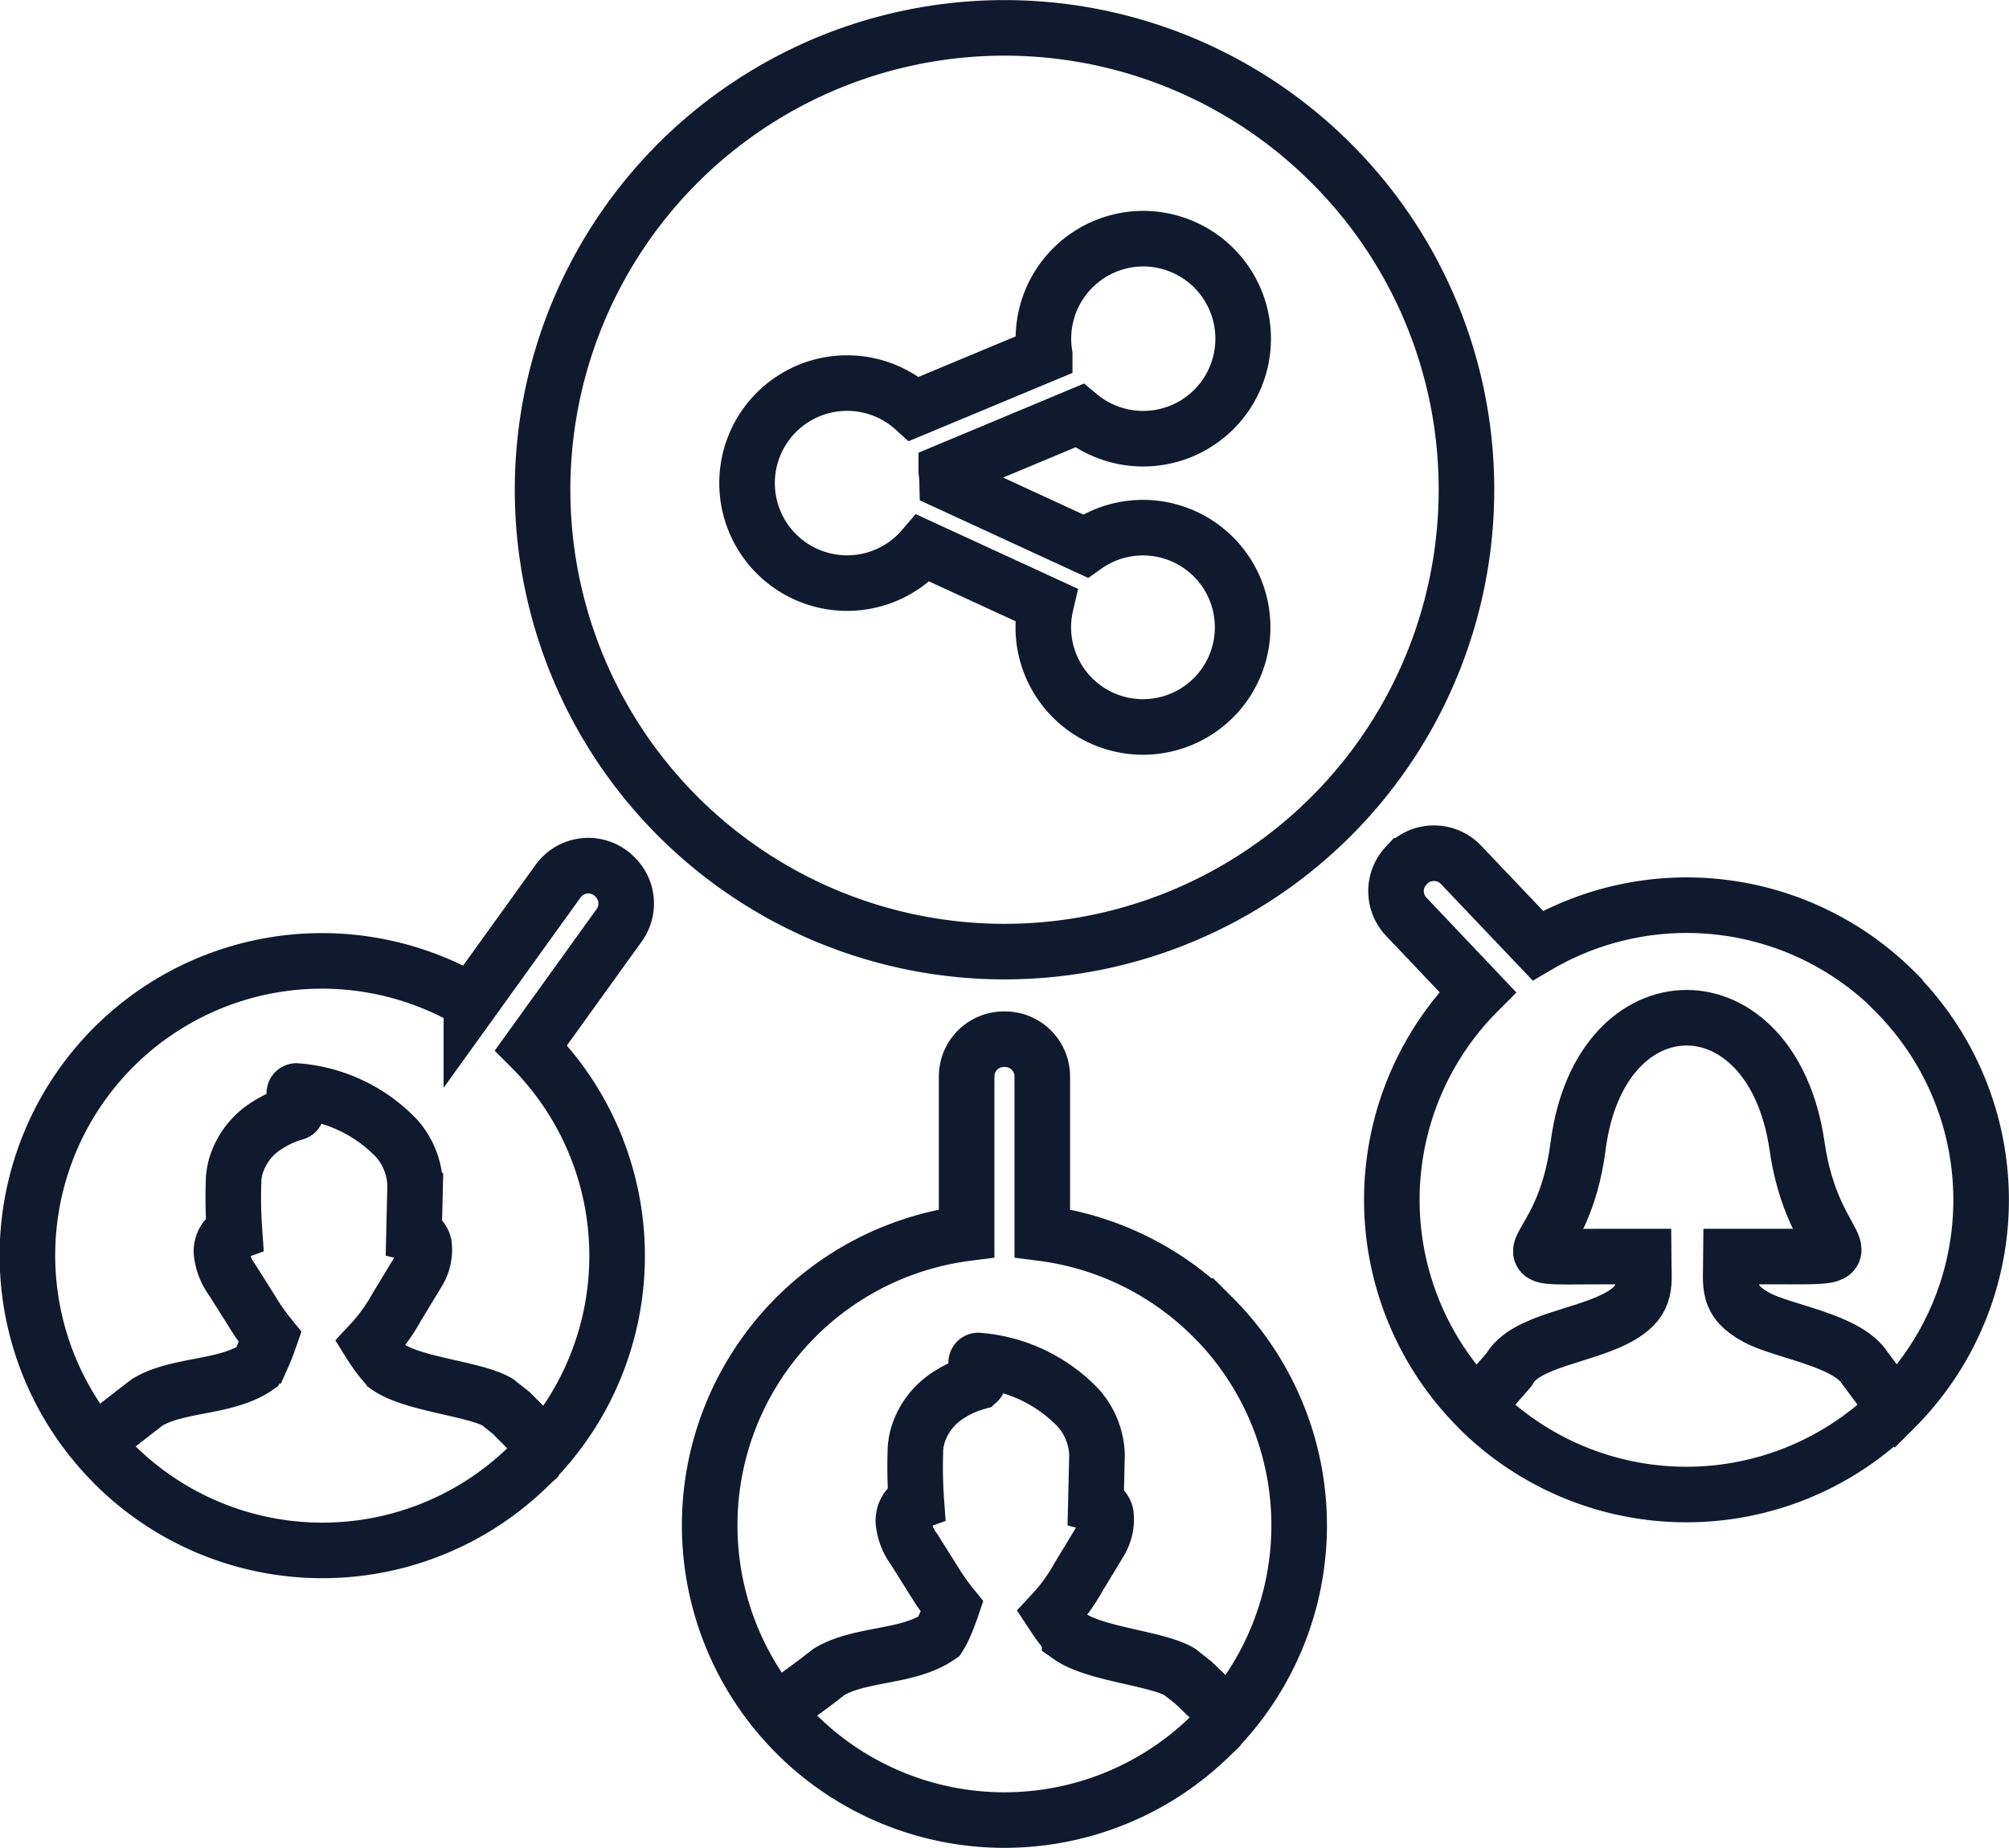 <svg xmlns="http://www.w3.org/2000/svg" width="72.303" height="66.513" viewBox="0 0 72.303 66.513">
  <g id="participate-icon-17" transform="translate(-10554.5 -7118.068)">
    <path id="Path_5670" data-name="Path 5670" d="M21.65,35.511c-.009-.009-.017-.018-.026-.026a1.338,1.338,0,0,0-2.038.159l-3.121,4.337A10.6,10.6,0,0,0,3.556,56.575l.05.054a10.6,10.6,0,0,0,14.943.051l.055-.051a10.6,10.6,0,0,0,.007-14.986l3.173-4.41A1.337,1.337,0,0,0,21.65,35.511Z" transform="translate(10555 7114.14)" fill="none" stroke="#0f1a2e" stroke-miterlimit="10" stroke-width="2"/>
    <path id="Path_5671" data-name="Path 5671" d="M19.146,56.043,17.9,54.788l-.492-.39-.033-.019c-.84-.469-3.029-.624-3.927-1.258a.112.112,0,0,0-.018-.021,4.687,4.687,0,0,1-.509-.656c-.033-.051-.069-.1-.1-.15a6.634,6.634,0,0,0,.958-1.319l.78-1.287a.085.085,0,0,0,.013-.022,1.538,1.538,0,0,0,.188-.936.5.5,0,0,0-.361-.374l.042-1.778a2.666,2.666,0,0,0-.671-1.679,5.563,5.563,0,0,0-3.609-1.7c-.225.024.179.719-.04.781a3.681,3.681,0,0,0-.969.432,2.616,2.616,0,0,0-1.158,1.474,2.513,2.513,0,0,0-.084.444,17.405,17.405,0,0,0,.032,1.959.763.763,0,0,0-.166.085.652.652,0,0,0-.236.273A.783.783,0,0,0,7.47,49a2.013,2.013,0,0,0,.388,1l.687,1.09a8.288,8.288,0,0,0,.677.966c-.061.176-.154.435-.26.672a2.776,2.776,0,0,1-.206.4c-1.113.777-2.821.6-3.953,1.272l-.5.386L2.917,55.865" transform="translate(10555 7114.14)" fill="none" stroke="#0f1a2e" stroke-miterlimit="10" stroke-width="2"/>
    <path id="Path_5672" data-name="Path 5672" d="M67.7,39.624l0-.007a10.6,10.6,0,0,0-12.855-1.653L52.08,35.056a1.342,1.342,0,0,0-1.958.015l-.019.02a1.337,1.337,0,0,0,.008,1.835l2.57,2.71a10.6,10.6,0,0,0-.034,14.926l.049.055a10.6,10.6,0,0,0,14.945.049l.053-.049a10.6,10.6,0,0,0,0-14.993Z" transform="translate(10555 7114.14)" fill="none" stroke="#0f1a2e" stroke-miterlimit="10" stroke-width="2"/>
    <path id="Path_5673" data-name="Path 5673" d="M67.694,54.617l-1.068-1.431c-.637-1.026-2.956-1.322-3.9-1.833-1.1-.594-.935-1.137-.928-2.195h1.554c3.9,0,1.4.149.818-4.013-.907-6.114-7.06-6.109-7.87,0-.541,4.326-3.161,4.013.818,4.013h1.533c.005.959.17,1.542-.795,2.121-1.258.754-3.47.879-4.052,1.957l-1.161,1.326" transform="translate(10555 7114.14)" fill="none" stroke="#0f1a2e" stroke-miterlimit="10" stroke-width="2"/>
    <path id="Path_5674" data-name="Path 5674" d="M43.145,51.337a10.566,10.566,0,0,0-6.134-3.018V42.675a1.342,1.342,0,0,0-1.344-1.341h-.034a1.342,1.342,0,0,0-1.344,1.341v5.644A10.6,10.6,0,0,0,28.1,66.282l.051.053a10.6,10.6,0,0,0,14.943.051l.053-.051a10.6,10.6,0,0,0,0-15Z" transform="translate(10555 7114.14)" fill="none" stroke="#0f1a2e" stroke-miterlimit="10" stroke-width="2"/>
    <path id="Path_5675" data-name="Path 5675" d="M43.724,65.711l-1.277-1.217-.492-.39-.033-.019c-.84-.468-3.029-.624-3.928-1.258a.079.079,0,0,0-.017-.02,4.813,4.813,0,0,1-.511-.657c-.033-.051-.067-.1-.1-.15a6.63,6.63,0,0,0,.957-1.319L39.1,59.4a.108.108,0,0,0,.012-.024,1.559,1.559,0,0,0,.189-.935.5.5,0,0,0-.362-.374l.042-1.778a2.659,2.659,0,0,0-.672-1.679A5.568,5.568,0,0,0,34.7,52.9c-.224.023.178.72-.039.781a3.6,3.6,0,0,0-.971.431,2.622,2.622,0,0,0-1.156,1.475,2.592,2.592,0,0,0-.085.444,17.418,17.418,0,0,0,.032,1.959.741.741,0,0,0-.166.085.647.647,0,0,0-.235.274.768.768,0,0,0-.067.357,2,2,0,0,0,.388.995l.685,1.09a8.436,8.436,0,0,0,.677.965c-.06.178-.153.435-.258.673a2.77,2.77,0,0,1-.207.4c-1.112.777-2.82.6-3.953,1.272l-.5.385-1.418,1.046" transform="translate(10555 7114.14)" fill="none" stroke="#0f1a2e" stroke-miterlimit="10" stroke-width="2"/>
    <path id="Path_5676" data-name="Path 5676" d="M47.407,9.8a16.625,16.625,0,1,0,4.87,11.756A16.579,16.579,0,0,0,47.407,9.8Z" transform="translate(10555 7114.14)" fill="none" stroke="#0f1a2e" stroke-miterlimit="10" stroke-width="2"/>
    <path id="Path_5677" data-name="Path 5677" d="M33.587,21.29l4.973,2.292a3.587,3.587,0,1,1-1.418,2.11l-4.42-2.035a3.6,3.6,0,1,1-.324-5.013l4.7-1.959a3.449,3.449,0,0,1-.046-.566,3.6,3.6,0,0,1,3.6-3.6h0a3.6,3.6,0,1,1-2.31,6.37l-4.785,2A3.993,3.993,0,0,1,33.587,21.29Z" transform="translate(10555 7114.14)" fill="none" stroke="#0f1a2e" stroke-miterlimit="10" stroke-width="2"/>
  </g>
</svg>
